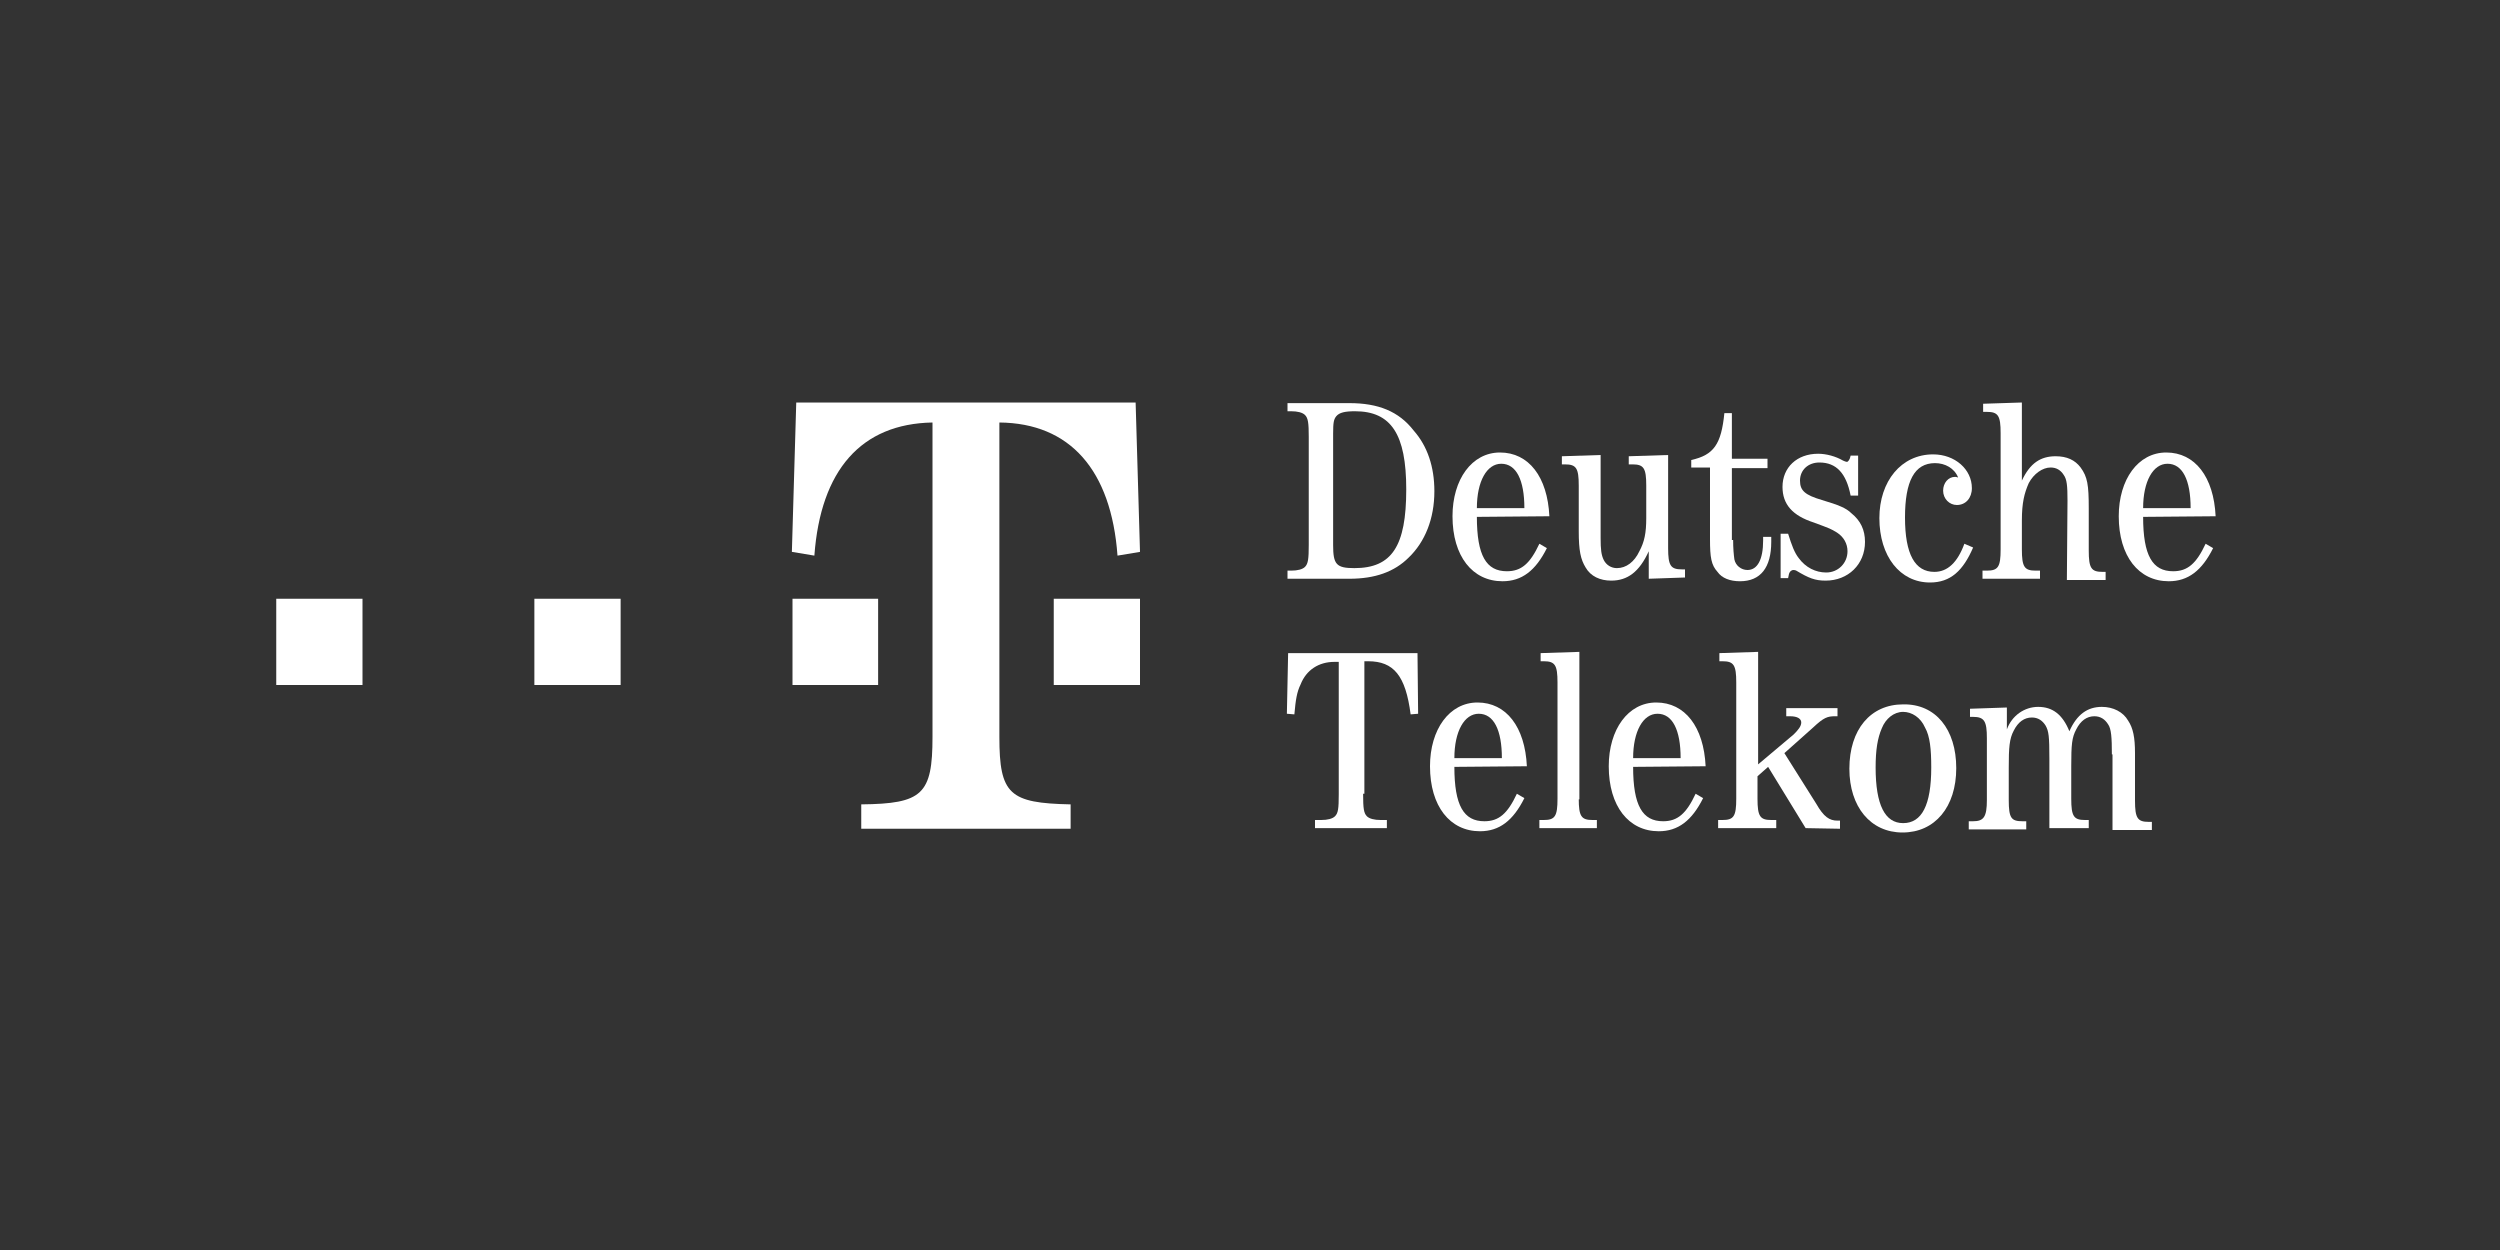 <?xml version="1.0" encoding="utf-8"?>
<!-- Generator: Adobe Illustrator 22.0.1, SVG Export Plug-In . SVG Version: 6.00 Build 0)  -->
<svg version="1.1" id="Ebene_1" xmlns="http://www.w3.org/2000/svg" xmlns:xlink="http://www.w3.org/1999/xlink" x="0px" y="0px"
	 width="400px" height="200px" viewBox="0 0 400 200" style="enable-background:new 0 0 400 200;" xml:space="preserve">
<rect x="0" y="0" width="400" height="200" fill="#333333" stroke="none"/>
<style type="text/css">
	.st0{fill:#FFFFFF;}
</style>
<g>
	<polygon class="st0" points="44.2,95.8 58,95.8 58,109.6 44.2,109.6 44.2,95.8 	"/>
	<polygon class="st0" points="85.5,95.8 99.3,95.8 99.3,109.6 85.5,109.6 85.5,95.8 	"/>
	<polygon class="st0" points="126.8,95.8 140.5,95.8 140.5,109.6 126.8,109.6 126.8,95.8 	"/>
	<path class="st0" d="M159.9,117.9c0,9.2,1.6,10.6,11.4,10.8l0,0v3.9h-33.5v-3.9l0,0c9.8-0.1,11.4-1.6,11.4-10.8l0,0V67.6l0,0
		c-11.4,0.2-17.9,7.6-18.9,21.3l0,0l-3.6-0.6l0.7-23.9h54.3l0.7,23.9l-3.6,0.6l0,0c-1-13.7-7.6-21.2-18.9-21.3l0,0L159.9,117.9
		L159.9,117.9L159.9,117.9z"/>
	<polygon class="st0" points="168.6,95.8 182.4,95.8 182.4,109.6 168.6,109.6 168.6,95.8 	"/>
	<path class="st0" d="M209.4,69.9c0-2.2-0.1-3-0.6-3.5c-0.4-0.4-1.2-0.6-2.2-0.6l0,0h-0.6v-1.3h9.9l0,0c4.6,0,7.9,1.3,10.3,4.4
		c2.2,2.5,3.3,5.8,3.3,9.7c0,4.4-1.5,8.1-4.1,10.6c-2.3,2.3-5.4,3.4-9.5,3.4l0,0h-9.9v-1.3h0.6l0,0c1,0,1.8-0.2,2.2-0.6
		c0.5-0.5,0.6-1.3,0.6-3.5l0,0V69.9H209.4L209.4,69.9z M213.3,87.2c0,3.1,0.5,3.7,3.4,3.7c6,0,8.3-3.5,8.3-12.6
		c0-8.8-2.4-12.5-8.2-12.5c-1.6,0-2.5,0.2-3,0.8c-0.4,0.5-0.5,1-0.5,2.8l0,0V87.2L213.3,87.2L213.3,87.2z"/>
	<path class="st0" d="M236.3,82.7c0,6.2,1.5,8.7,4.8,8.7c2.3,0,3.7-1.2,5.2-4.4l0,0l1.2,0.7l0,0c-1.8,3.6-4,5.3-7.1,5.3
		c-4.8,0-8-4-8-10.4c0-5.9,3.1-10.2,7.6-10.2c4.6,0,7.6,3.9,7.9,10.2l0,0L236.3,82.7L236.3,82.7L236.3,82.7z M243.9,81.3
		c0-4.5-1.3-7.1-3.7-7.1c-2.3,0-3.9,2.8-3.9,7.1l0,0H243.9L243.9,81.3L243.9,81.3z"/>
	<path class="st0" d="M263.8,88.2c-1.5,3.3-3.4,4.7-6,4.7c-1.8,0-3.3-0.7-4.1-2.1c-0.8-1.3-1.1-2.7-1.1-5.8l0,0v-7.3l0,0
		c0-2.8-0.4-3.4-2.2-3.4l0,0h-0.5v-1.3l6.2-0.2v13.3l0,0c0,1.8,0.1,2.7,0.5,3.5c0.4,0.8,1.2,1.3,2.1,1.3c1.5,0,2.8-1,3.6-2.7
		c0.8-1.5,1.1-2.9,1.1-5.3l0,0v-5.2l0,0c0-2.8-0.4-3.4-2.2-3.4l0,0h-0.6v-1.3l6.3-0.2v14.9l0,0c0,2.8,0.4,3.4,2.2,3.4l0,0h0.5v1.3
		l-5.8,0.2v-4.5H263.8L263.8,88.2z"/>
	<path class="st0" d="M277.3,86.2c0,1.7,0.1,2.5,0.2,3.3c0.2,1,1.1,1.7,2.1,1.7c1.6,0,2.5-1.7,2.5-4.7l0,0v-0.6h1.3v0.8l0,0
		c0,4.1-1.7,6.3-5,6.3c-1.6,0-2.9-0.5-3.6-1.5c-1-1.1-1.2-2.3-1.2-5.2l0,0V74.8h-3v-1.2l0,0c3.6-0.8,4.8-2.5,5.3-7.5l0,0h1.2v7.3
		h5.7v1.5h-5.7v11.5H277.3L277.3,86.2z"/>
	<path class="st0" d="M297.3,79.3h-1.2l0,0c-0.7-3.6-2.3-5.3-5-5.3c-1.8,0-3.1,1.2-3.1,2.9c0,1.6,0.8,2.3,3.5,3.1
		c2.7,0.8,3.9,1.3,4.7,2.1c1.5,1.2,2.2,2.7,2.2,4.6c0,3.6-2.7,6.2-6.3,6.2c-1.7,0-2.7-0.4-4.7-1.6c-0.2-0.1-0.4-0.1-0.5-0.1
		c-0.2,0-0.6,0.2-0.7,0.8l0,0l-0.1,0.5h-1.2v-7.1h1.2l0,0c0.6,1.9,1,3,1.7,3.9c1.1,1.5,2.7,2.3,4.4,2.3c1.9,0,3.4-1.5,3.4-3.4
		c0-1.2-0.6-2.3-1.7-3c-1-0.6-1-0.6-3.7-1.6c-3.4-1.1-5-2.9-5-5.7c0-3.1,2.3-5.3,5.7-5.3c1.3,0,2.8,0.4,4,1.1
		c0.2,0.1,0.5,0.2,0.6,0.2c0.2,0,0.5-0.4,0.6-1l0,0h1.2v6.4H297.3L297.3,79.3z"/>
	<path class="st0" d="M315.7,87.6c-1.6,3.7-3.6,5.6-6.9,5.6c-4.8,0-8.1-4.2-8.1-10.3c0-5.9,3.5-10.2,8.6-10.2c3.5,0,6.2,2.4,6.2,5.4
		c0,1.6-1,2.7-2.4,2.7c-1.2,0-2.2-1-2.2-2.3c0-1.2,0.8-2.2,1.9-2.2c0.1,0,0.2,0,0.5,0.1c-0.6-1.5-2.1-2.3-3.7-2.3
		c-3.3,0-4.8,2.9-4.8,8.7c0,5.9,1.6,8.7,4.7,8.7c2.1,0,3.7-1.5,4.8-4.5l0,0L315.7,87.6L315.7,87.6L315.7,87.6z"/>
	<path class="st0" d="M330.8,80.1c0-2.4-0.1-3.4-0.6-4.1c-0.5-0.8-1.2-1.2-2.1-1.2c-1.3,0-2.7,1-3.5,2.5c-0.7,1.6-1.1,3.1-1.1,6l0,0
		v4.6l0,0c0,2.8,0.4,3.4,2.2,3.4l0,0h0.7v1.3h-9.2v-1.3h0.7l0,0c1.8,0,2.2-0.6,2.2-3.4l0,0V69.3l0,0c0-2.8-0.4-3.4-2.2-3.4l0,0h-0.6
		v-1.3l6.2-0.2v12.5l0,0c1.3-2.8,3-3.9,5.4-3.9c1.8,0,3.1,0.6,4,1.8c1.1,1.5,1.3,2.8,1.3,6.5l0,0v6.8l0,0c0,2.8,0.4,3.4,2.2,3.4l0,0
		h0.5v1.3h-6.2L330.8,80.1L330.8,80.1L330.8,80.1z"/>
	<path class="st0" d="M342.9,82.7c0,6.2,1.5,8.7,4.8,8.7c2.3,0,3.7-1.2,5.2-4.4l0,0l1.2,0.7l0,0c-1.8,3.6-4,5.3-7.1,5.3
		c-4.8,0-8-4-8-10.4c0-5.9,3.1-10.2,7.6-10.2c4.6,0,7.6,3.9,7.9,10.2l0,0L342.9,82.7L342.9,82.7L342.9,82.7z M350.5,81.3
		c0-4.5-1.3-7.1-3.7-7.1c-2.3,0-3.9,2.8-3.9,7.1l0,0H350.5L350.5,81.3L350.5,81.3z"/>
	<path class="st0" d="M218.1,127.1c0,2.2,0.1,3,0.6,3.5c0.4,0.4,1.2,0.6,2.2,0.6l0,0h1v1.3h-11.5v-1.3h1l0,0c1,0,1.8-0.2,2.2-0.6
		c0.5-0.5,0.6-1.2,0.6-3.5l0,0v-21.2h-0.7l0,0c-2.5,0-4.5,1.3-5.4,3.6c-0.6,1.2-0.8,2.5-1,4.8l0,0l-1.2-0.1l0.2-9.7h20.7l0.1,9.7
		l-1.2,0.1l0,0c-0.8-6.2-2.7-8.5-6.8-8.5l0,0h-0.6v21.2H218.1L218.1,127.1z"/>
	<path class="st0" d="M232.7,122.7c0,6.2,1.5,8.7,4.8,8.7c2.3,0,3.7-1.2,5.2-4.4l0,0l1.2,0.7l0,0c-1.8,3.6-4,5.3-7.1,5.3
		c-4.8,0-8-4-8-10.4c0-5.9,3.1-10.2,7.6-10.2c4.6,0,7.6,3.9,7.9,10.2l0,0L232.7,122.7L232.7,122.7L232.7,122.7z M240.3,121.3
		c0-4.5-1.3-7.1-3.7-7.1c-2.3,0-3.9,2.8-3.9,7.1l0,0H240.3L240.3,121.3L240.3,121.3z"/>
	<path class="st0" d="M252.6,127.8c0,2.8,0.4,3.4,2.2,3.4l0,0h0.7v1.3h-9.2v-1.3h0.7l0,0c1.8,0,2.2-0.6,2.2-3.4l0,0v-18.6l0,0
		c0-2.8-0.4-3.4-2.2-3.4l0,0h-0.5v-1.3l6.2-0.2v23.6H252.6L252.6,127.8z"/>
	<path class="st0" d="M261.3,122.7c0,6.2,1.5,8.7,4.8,8.7c2.3,0,3.7-1.2,5.2-4.4l0,0l1.2,0.7l0,0c-1.8,3.6-4,5.3-7.1,5.3
		c-4.8,0-8-4-8-10.4c0-5.9,3.1-10.2,7.6-10.2c4.6,0,7.6,3.9,7.9,10.2l0,0L261.3,122.7L261.3,122.7L261.3,122.7z M268.9,121.3
		c0-4.5-1.3-7.1-3.7-7.1c-2.3,0-3.9,2.8-3.9,7.1l0,0H268.9L268.9,121.3L268.9,121.3z"/>
	<path class="st0" d="M288.9,132.5l-6-9.8l-1.7,1.5v3.6l0,0c0,2.8,0.4,3.4,2.2,3.4l0,0h0.8v1.3h-9.3v-1.3h0.7l0,0
		c1.8,0,2.2-0.6,2.2-3.4l0,0v-18.6l0,0c0-2.8-0.4-3.4-2.2-3.4l0,0h-0.5v-1.3l6.2-0.2v18l5.7-4.8l0,0c0.7-0.7,1.2-1.3,1.2-1.9
		c0-0.6-0.6-1-1.8-1l0,0h-0.6v-1.3h8.2v1.3h-0.4l0,0c-1.2,0-1.8,0.2-3.5,1.8l0,0l-4.6,4.1l5.1,8.1l0,0c1.2,2.1,2.1,2.7,3.4,2.7l0,0
		h0.4v1.3L288.9,132.5L288.9,132.5L288.9,132.5z"/>
	<path class="st0" d="M313,122.9c0,6.2-3.4,10.3-8.6,10.3c-5.1,0-8.5-4.1-8.5-10.2c0-6.3,3.4-10.3,8.6-10.3
		C309.7,112.6,313,116.7,313,122.9L313,122.9L313,122.9L313,122.9z M301.1,116.5c-0.7,1.6-1,3.5-1,6.3c0,6,1.5,8.9,4.4,8.9
		c3,0,4.5-2.9,4.5-8.9c0-2.9-0.2-5-1-6.4c-0.7-1.6-2.1-2.5-3.5-2.5C303,113.9,301.7,115,301.1,116.5L301.1,116.5L301.1,116.5
		L301.1,116.5z"/>
	<path class="st0" d="M337.9,120.7c0-2.7-0.1-4.1-0.6-4.8c-0.5-0.8-1.2-1.3-2.2-1.3c-1.2,0-2.2,0.7-2.9,2.1
		c-0.7,1.3-0.8,2.4-0.8,5.9l0,0v5.2l0,0c0,2.8,0.4,3.4,2.2,3.4l0,0h0.6v1.3h-6.3v-11.1l0,0c0-3.6-0.1-4.4-0.6-5.3
		c-0.5-0.8-1.2-1.3-2.2-1.3c-1.2,0-2.2,0.7-2.9,2.1c-0.7,1.3-0.8,2.7-0.8,5.9l0,0v5.2l0,0c0,2.9,0.4,3.4,2.2,3.4l0,0h0.6v1.3H315
		v-1.3h0.7l0,0c1.7,0,2.2-0.7,2.2-3.4l0,0v-9.9l0,0c0-2.7-0.4-3.4-2.2-3.4l0,0h-0.5v-1.3l5.9-0.2v3.5l0,0c0.8-2.2,2.8-3.6,5-3.6
		c2.3,0,3.9,1.2,5,3.9c1.2-2.7,2.9-3.9,5.2-3.9c1.8,0,3.4,0.8,4.2,2.2c0.8,1.2,1.1,2.7,1.1,5.2l0,0v7.6l0,0c0,2.8,0.4,3.4,2.2,3.4
		l0,0h0.5v1.3h-6.3V120.7L337.9,120.7L337.9,120.7z"/>
</g>
</svg>
